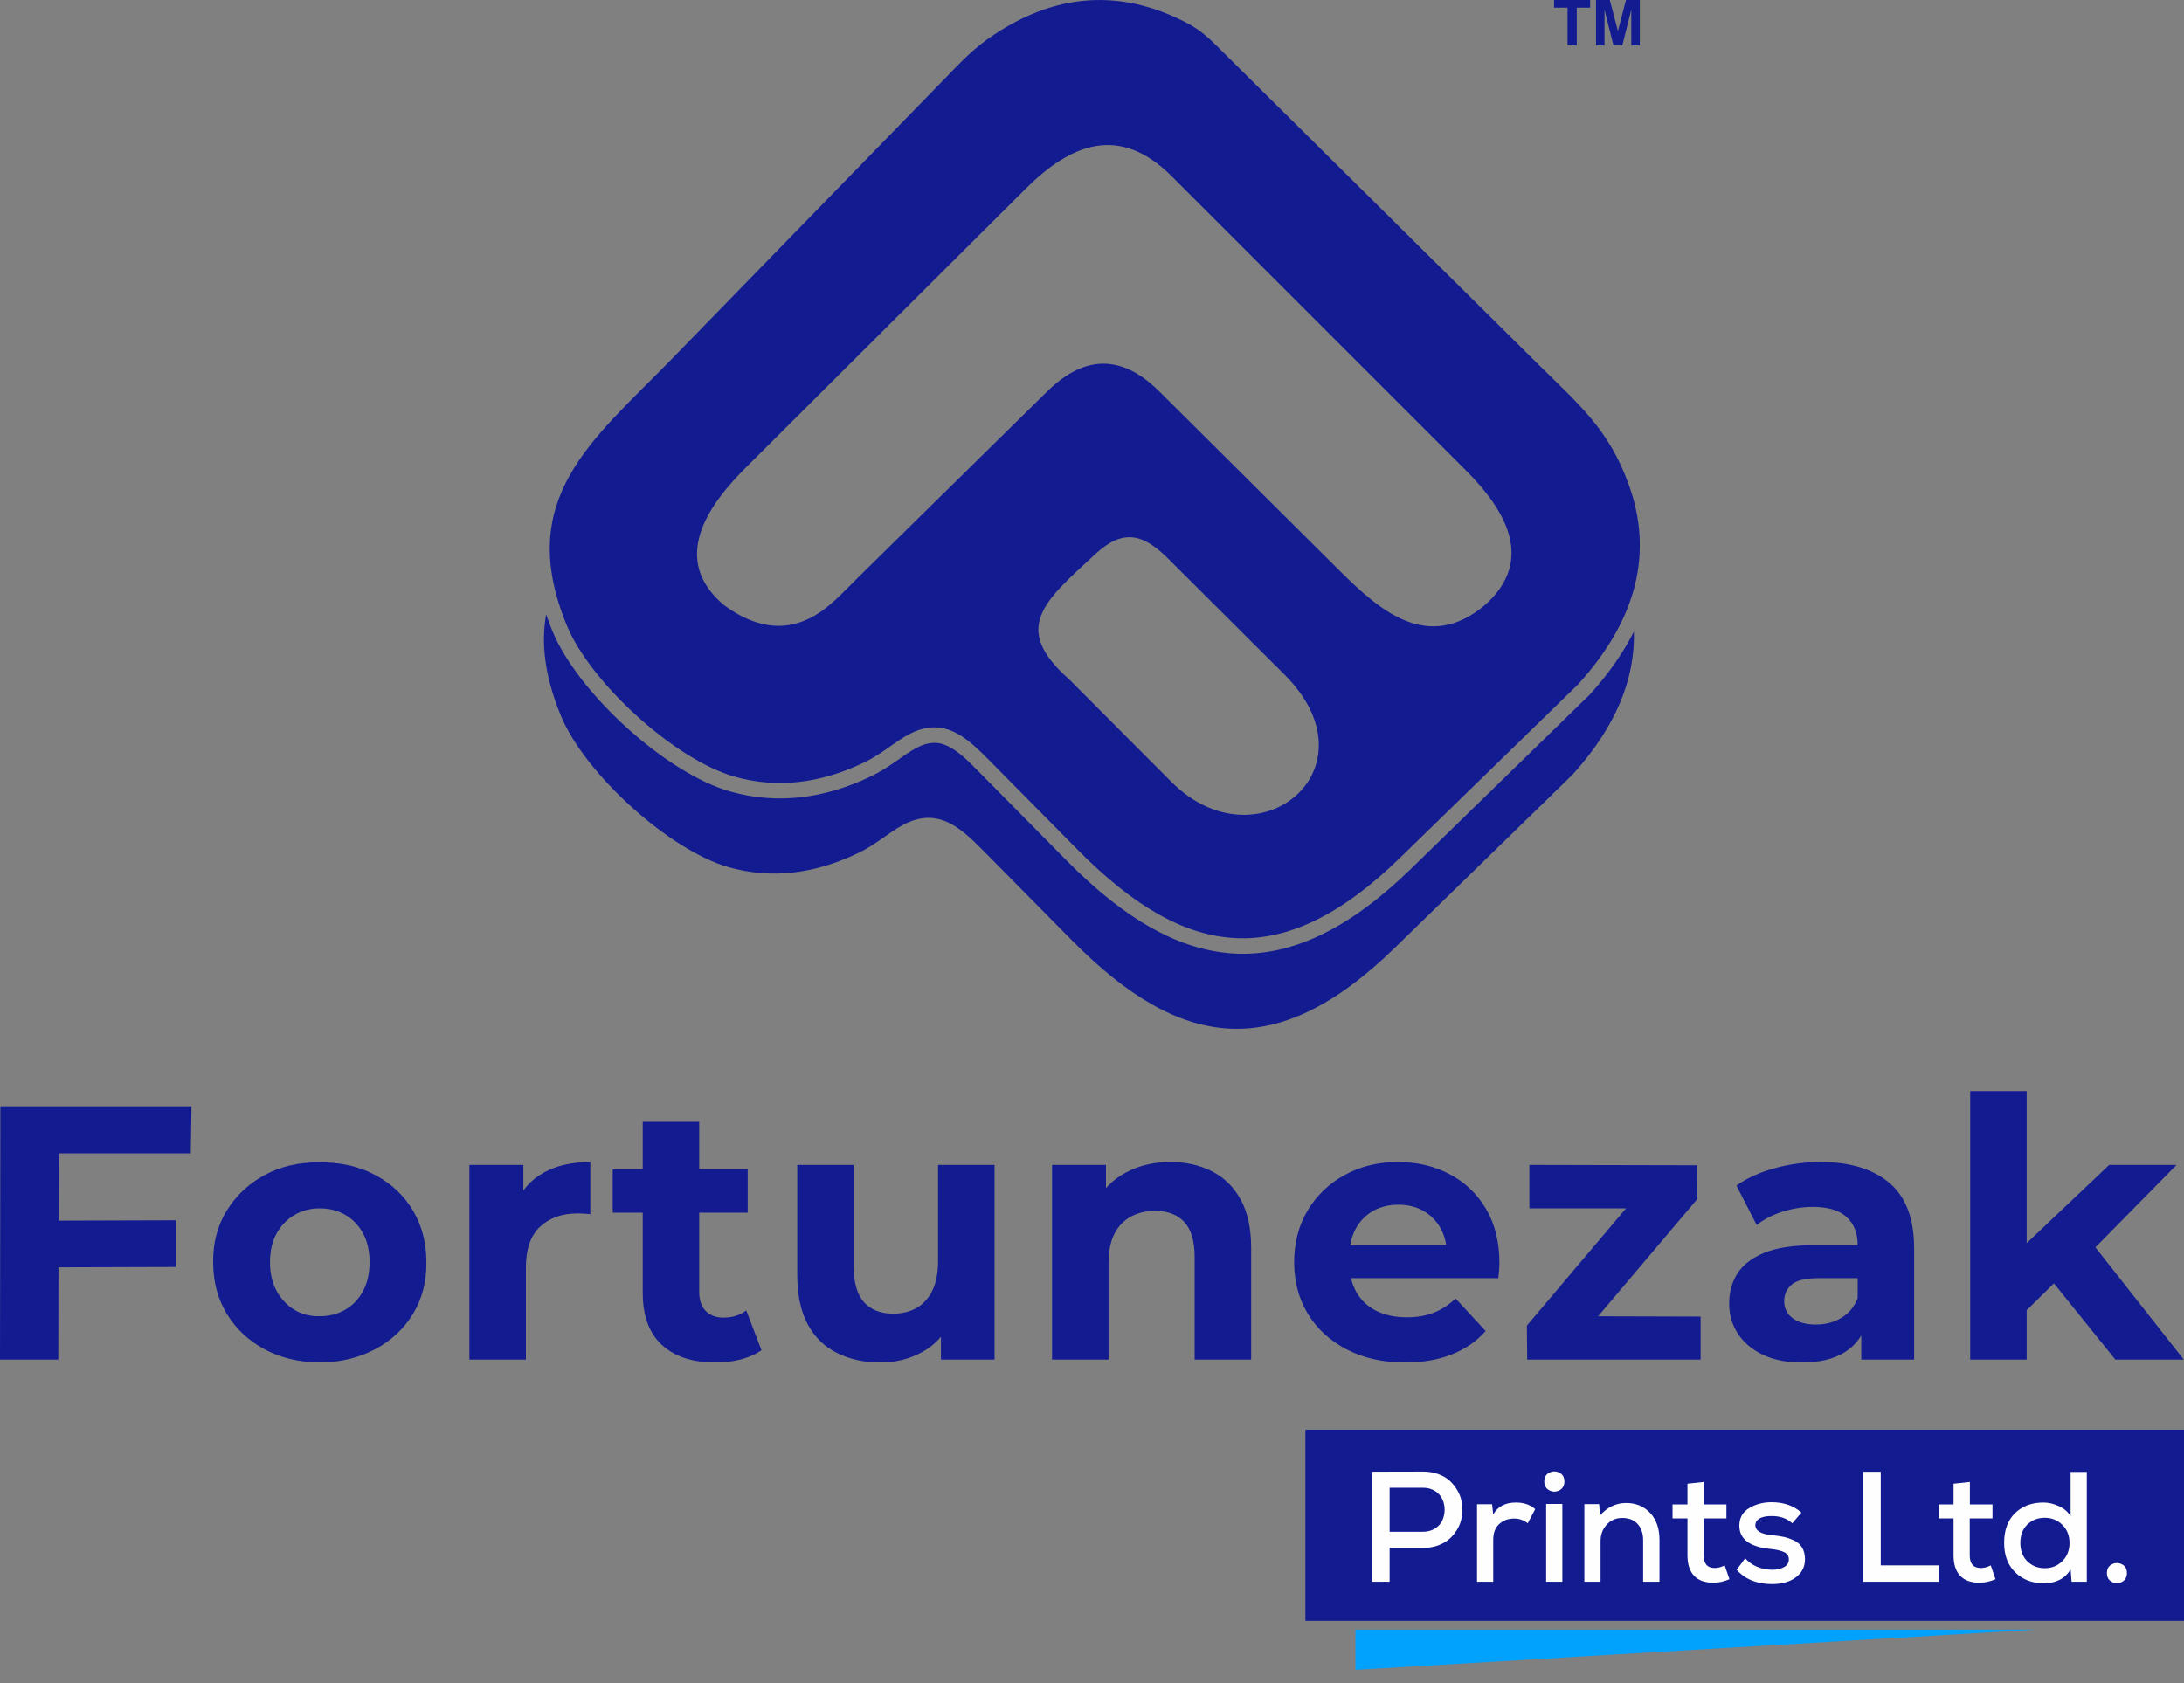 <svg width="48" height="37" viewBox="0 0 48 37" fill="none" xmlns="http://www.w3.org/2000/svg">
<rect x="0" y="0" width="48" height="37" fill="#808080" stroke="none"/>
<path fill-rule="evenodd" clip-rule="evenodd" d="M12.328 15.736C11.969 14.866 11.89 14.142 12.003 13.505C12.045 13.628 12.091 13.751 12.142 13.875C12.701 15.231 14.63 16.995 16.043 17.398C17.102 17.7 18.147 17.543 19.133 17.071C19.34 16.972 19.525 16.852 19.712 16.721C19.854 16.621 19.997 16.517 20.151 16.436C20.383 16.316 20.593 16.288 20.83 16.401C21.08 16.52 21.319 16.769 21.512 16.964L23.449 18.924C26.023 21.529 28.338 21.704 31.013 19.097L34.936 15.274L34.943 15.266C35.339 14.829 35.667 14.368 35.91 13.885C35.938 14.944 35.5 15.992 34.562 17.029L30.647 20.844C28.051 23.372 25.949 23.091 23.562 20.675L21.625 18.715C21.134 18.219 20.63 17.727 19.865 18.125C19.523 18.303 19.271 18.557 18.857 18.755C17.897 19.215 16.946 19.329 16.008 19.062C14.715 18.693 12.854 17.013 12.328 15.736L12.328 15.736Z" fill="#131B91"/>
<path fill-rule="evenodd" clip-rule="evenodd" d="M12.456 13.745C11.305 10.954 13.031 9.671 14.745 7.911L20.719 1.775C21.106 1.378 21.38 1.071 21.848 0.761C23.172 -0.118 24.497 -0.22 25.822 0.376C26.407 0.64 26.547 0.817 26.991 1.256L33.808 8.009C34.693 8.887 35.35 9.421 35.795 10.648C36.333 12.131 35.995 13.595 34.69 15.038L30.775 18.853C28.18 21.382 26.077 21.1 23.69 18.685L21.753 16.725C21.262 16.229 20.758 15.736 19.993 16.135C19.651 16.312 19.399 16.567 18.985 16.765C18.025 17.224 17.074 17.339 16.136 17.071C14.843 16.703 12.982 15.023 12.456 13.745V13.745ZM23.5 14.936L25.743 17.186C27.634 19.083 30.311 16.902 28.227 14.826L25.712 12.319C25.127 11.719 24.681 11.621 24.08 12.175C22.941 13.223 22.222 13.807 23.5 14.936ZM15.907 13.299C14.724 12.296 15.556 11.111 16.394 10.276L22.539 4.152C23.539 3.156 24.604 2.727 25.753 3.876L32.217 10.34C33.054 11.177 33.763 12.296 32.638 13.299C31.387 14.353 30.33 13.43 29.442 12.546L25.739 8.863C25.649 8.773 25.558 8.683 25.467 8.593C24.638 7.776 23.817 7.808 23.003 8.617L18.878 12.676C18.619 12.931 18.336 13.244 18.039 13.448C17.363 13.912 16.651 13.849 15.907 13.299Z" fill="#131B91"/>
<path d="M34.451 1V0.169H34.155V0H34.948V0.169H34.654V1H34.451H34.451ZM35.077 1V0H35.38L35.559 0.682L35.736 0H36.04V1H35.853L35.852 0.213L35.655 1H35.461L35.264 0.213L35.264 1H35.077Z" fill="#131B91"/>
<path d="M1.185 26.834L3.867 26.826V27.853L1.193 27.861L1.185 26.834L1.185 26.834ZM1.281 29.889H0L0.008 24.32H4.209L4.193 25.354H1.289L1.281 29.889V29.889ZM7.032 29.953C6.57 29.948 6.165 29.851 5.815 29.663C5.465 29.474 5.189 29.216 4.987 28.887C4.786 28.558 4.685 28.179 4.685 27.749C4.68 27.32 4.78 26.939 4.987 26.607C5.194 26.276 5.472 26.016 5.823 25.828C6.173 25.639 6.573 25.548 7.024 25.553C7.48 25.548 7.886 25.639 8.241 25.828C8.597 26.016 8.874 26.276 9.073 26.607C9.272 26.939 9.371 27.32 9.371 27.749C9.376 28.174 9.278 28.551 9.077 28.883C8.875 29.215 8.597 29.474 8.241 29.663C7.886 29.851 7.483 29.948 7.032 29.953V29.953ZM7.032 28.935C7.239 28.935 7.424 28.887 7.589 28.791C7.753 28.696 7.883 28.559 7.979 28.382C8.074 28.204 8.122 27.993 8.122 27.749C8.122 27.5 8.074 27.288 7.979 27.113C7.883 26.938 7.753 26.802 7.589 26.707C7.424 26.611 7.236 26.564 7.024 26.564C6.822 26.564 6.639 26.611 6.475 26.707C6.311 26.802 6.179 26.938 6.081 27.113C5.983 27.288 5.934 27.5 5.934 27.749C5.934 27.993 5.983 28.204 6.081 28.382C6.179 28.559 6.309 28.697 6.471 28.795C6.633 28.893 6.82 28.94 7.032 28.935H7.032ZM10.316 29.889V25.609H11.502V26.818L11.335 26.468C11.462 26.166 11.666 25.936 11.947 25.78C12.229 25.623 12.571 25.545 12.974 25.545V26.691C12.921 26.686 12.873 26.682 12.831 26.679C12.788 26.676 12.743 26.675 12.695 26.675C12.356 26.675 12.081 26.772 11.872 26.965C11.662 27.159 11.558 27.46 11.558 27.869V29.889H10.316H10.316ZM15.725 29.953C15.221 29.953 14.829 29.825 14.548 29.567C14.267 29.31 14.126 28.927 14.126 28.418V24.662H15.367V28.402C15.367 28.582 15.415 28.721 15.51 28.819C15.606 28.917 15.736 28.966 15.9 28.966C16.096 28.966 16.264 28.913 16.401 28.807L16.736 29.683C16.608 29.773 16.456 29.84 16.278 29.886C16.101 29.931 15.916 29.953 15.725 29.953L15.725 29.953ZM13.466 26.659V25.704H16.433V26.659H13.466ZM19.352 29.953C18.996 29.953 18.68 29.884 18.401 29.746C18.122 29.608 17.906 29.398 17.753 29.114C17.599 28.83 17.522 28.468 17.522 28.028V25.609H18.763V27.845C18.763 28.2 18.839 28.461 18.99 28.628C19.141 28.795 19.355 28.879 19.63 28.879C19.821 28.879 19.991 28.838 20.14 28.756C20.288 28.673 20.405 28.546 20.49 28.374C20.574 28.201 20.617 27.985 20.617 27.725V25.609H21.858V29.889H20.68V28.712L20.895 29.054C20.752 29.351 20.541 29.575 20.263 29.726C19.984 29.878 19.681 29.953 19.352 29.953L19.352 29.953ZM25.723 25.545C26.063 25.545 26.366 25.613 26.634 25.748C26.902 25.883 27.113 26.09 27.267 26.369C27.421 26.647 27.498 27.004 27.498 27.439V29.889H26.256V27.63C26.256 27.285 26.181 27.03 26.03 26.866C25.878 26.702 25.665 26.619 25.389 26.619C25.193 26.619 25.017 26.66 24.86 26.743C24.704 26.825 24.582 26.951 24.494 27.121C24.407 27.29 24.363 27.508 24.363 27.773V29.889H23.122V25.609H24.307V26.794L24.084 26.436C24.238 26.15 24.458 25.93 24.745 25.776C25.031 25.622 25.357 25.545 25.723 25.545ZM30.885 29.953C30.398 29.953 29.969 29.858 29.601 29.667C29.232 29.476 28.947 29.215 28.745 28.883C28.544 28.552 28.443 28.174 28.443 27.749C28.443 27.32 28.542 26.939 28.741 26.607C28.94 26.276 29.212 26.016 29.557 25.828C29.901 25.639 30.291 25.545 30.726 25.545C31.145 25.545 31.523 25.634 31.86 25.812C32.197 25.989 32.463 26.244 32.66 26.576C32.856 26.907 32.954 27.304 32.954 27.765C32.954 27.813 32.951 27.867 32.946 27.928C32.941 27.989 32.935 28.046 32.93 28.099H29.453V27.375H32.278L31.8 27.59C31.8 27.367 31.755 27.174 31.665 27.009C31.575 26.845 31.45 26.716 31.291 26.623C31.132 26.531 30.946 26.484 30.734 26.484C30.522 26.484 30.335 26.531 30.173 26.623C30.012 26.716 29.886 26.846 29.795 27.013C29.705 27.18 29.66 27.378 29.66 27.606V27.797C29.66 28.03 29.712 28.236 29.815 28.413C29.919 28.591 30.065 28.727 30.253 28.819C30.441 28.912 30.663 28.959 30.917 28.959C31.145 28.959 31.346 28.924 31.518 28.855C31.69 28.786 31.848 28.683 31.991 28.545L32.652 29.261C32.456 29.484 32.209 29.655 31.912 29.774C31.615 29.893 31.273 29.953 30.885 29.953L30.885 29.953ZM33.565 29.889L33.557 29.142L36.087 26.15L36.302 26.564H33.613V25.609L37.297 25.617L37.305 26.357L34.775 29.348L34.552 28.935L37.376 28.943V29.889H33.565ZM40.907 29.889V29.054L40.828 28.871V27.375C40.828 27.11 40.747 26.903 40.585 26.755C40.423 26.606 40.175 26.532 39.841 26.532C39.613 26.532 39.389 26.568 39.169 26.639C38.949 26.711 38.762 26.808 38.608 26.93L38.163 26.062C38.396 25.898 38.677 25.771 39.006 25.68C39.335 25.59 39.669 25.545 40.008 25.545C40.661 25.545 41.167 25.699 41.528 26.007C41.889 26.314 42.069 26.794 42.069 27.447V29.889H40.907ZM39.603 29.953C39.268 29.953 38.982 29.896 38.743 29.782C38.505 29.668 38.322 29.513 38.194 29.317C38.067 29.12 38.003 28.9 38.003 28.656C38.003 28.402 38.066 28.179 38.19 27.988C38.315 27.797 38.513 27.647 38.783 27.538C39.054 27.43 39.406 27.375 39.841 27.375H40.979V28.099H39.977C39.685 28.099 39.484 28.147 39.376 28.242C39.267 28.338 39.213 28.457 39.213 28.601C39.213 28.76 39.275 28.886 39.4 28.979C39.524 29.071 39.695 29.118 39.913 29.118C40.12 29.118 40.305 29.069 40.47 28.971C40.634 28.872 40.754 28.728 40.828 28.537L41.019 29.11C40.929 29.386 40.764 29.595 40.526 29.738C40.287 29.881 39.979 29.953 39.602 29.953L39.603 29.953ZM44.327 29.014L44.359 27.503L46.356 25.609H47.836L45.918 27.558L45.274 28.083L44.327 29.014L44.327 29.014ZM43.301 29.889V23.986H44.542V29.889H43.301ZM46.491 29.889L45.043 28.091L45.823 27.129L47.995 29.889H46.491V29.889Z" fill="#131B91"/>
<path fill-rule="evenodd" clip-rule="evenodd" d="M28.69 31.43H48V35.632H28.69V31.43Z" fill="#131B91"/>
<path fill-rule="evenodd" clip-rule="evenodd" d="M29.79 36.709L44.735 35.825H29.79V36.709Z" fill="#00A2FE"/>
<path fill-rule="evenodd" clip-rule="evenodd" d="M30.541 32.706H31.273C31.375 32.706 31.463 32.73 31.538 32.777C31.613 32.824 31.667 32.884 31.7 32.957C31.733 33.029 31.75 33.107 31.75 33.19C31.75 33.273 31.733 33.351 31.7 33.423C31.667 33.496 31.613 33.556 31.538 33.603C31.463 33.65 31.375 33.674 31.273 33.674H30.541V32.706V32.706ZM31.273 34.029C31.398 34.029 31.512 34.01 31.615 33.971C31.719 33.931 31.805 33.88 31.873 33.815C31.941 33.751 31.998 33.676 32.044 33.592C32.09 33.508 32.118 33.42 32.128 33.326C32.139 33.233 32.139 33.141 32.128 33.048C32.118 32.956 32.089 32.868 32.042 32.784C31.995 32.7 31.938 32.626 31.871 32.561C31.804 32.497 31.719 32.446 31.615 32.408C31.512 32.37 31.398 32.351 31.273 32.351C31.149 32.351 30.962 32.351 30.712 32.352C30.462 32.353 30.276 32.354 30.154 32.354V34.772H30.541V34.029H31.273L31.273 34.029ZM32.462 33.069V34.772H32.818V33.85C32.818 33.7 32.861 33.585 32.949 33.504C33.036 33.424 33.146 33.383 33.277 33.383C33.392 33.383 33.492 33.418 33.577 33.487L33.74 33.176C33.632 33.08 33.491 33.031 33.318 33.031C33.083 33.031 32.916 33.119 32.818 33.294L32.793 33.069H32.462V33.069ZM34.337 33.062V34.772H33.981V33.062H34.337ZM33.94 32.568C33.94 32.66 33.977 32.725 34.051 32.763C34.124 32.801 34.198 32.801 34.272 32.763C34.345 32.725 34.382 32.66 34.382 32.568C34.382 32.476 34.345 32.412 34.272 32.375C34.198 32.338 34.124 32.338 34.051 32.375C33.977 32.412 33.94 32.476 33.94 32.568ZM36.472 34.772V33.857C36.472 33.603 36.404 33.404 36.266 33.259C36.129 33.114 35.954 33.041 35.74 33.041C35.519 33.041 35.328 33.132 35.166 33.314L35.146 33.066H34.821V34.772H35.177V33.881C35.177 33.738 35.221 33.617 35.311 33.518C35.401 33.419 35.515 33.37 35.653 33.37C35.798 33.37 35.911 33.414 35.992 33.503C36.072 33.591 36.113 33.71 36.113 33.86V34.772H36.472H36.472ZM37.087 32.617V33.073H36.759V33.38H37.087V34.192C37.087 34.392 37.137 34.544 37.237 34.646C37.337 34.748 37.481 34.797 37.667 34.793C37.78 34.793 37.894 34.767 38.009 34.717L37.905 34.413C37.827 34.452 37.755 34.471 37.688 34.471C37.524 34.471 37.443 34.378 37.443 34.192V33.38H37.943V33.073H37.446V32.579L37.087 32.617ZM39.591 33.252C39.421 33.1 39.202 33.024 38.935 33.024C38.751 33.024 38.587 33.067 38.443 33.154C38.299 33.24 38.227 33.37 38.227 33.542C38.229 33.839 38.46 34.01 38.921 34.053C39.054 34.067 39.154 34.092 39.22 34.126C39.285 34.161 39.317 34.215 39.315 34.288C39.312 34.362 39.276 34.417 39.204 34.454C39.133 34.491 39.049 34.51 38.952 34.51C38.701 34.505 38.502 34.421 38.355 34.257L38.168 34.51C38.355 34.719 38.614 34.824 38.945 34.824C39.164 34.824 39.339 34.774 39.47 34.675C39.601 34.576 39.668 34.446 39.67 34.285C39.67 34.181 39.649 34.094 39.607 34.022C39.564 33.951 39.503 33.898 39.423 33.862C39.344 33.826 39.269 33.801 39.199 33.786C39.129 33.771 39.045 33.759 38.949 33.749C38.705 33.727 38.581 33.654 38.579 33.532C38.579 33.465 38.612 33.414 38.677 33.378C38.743 33.343 38.831 33.326 38.942 33.328C39.126 33.328 39.276 33.381 39.391 33.487L39.591 33.252ZM40.949 32.354V34.772H42.61V34.413H41.335V32.354H40.949ZM42.935 32.617V33.073H42.606V33.38H42.935V34.192C42.935 34.392 42.985 34.544 43.085 34.646C43.185 34.748 43.328 34.797 43.515 34.793C43.628 34.793 43.742 34.767 43.857 34.717L43.753 34.413C43.675 34.452 43.602 34.471 43.536 34.471C43.372 34.471 43.291 34.378 43.291 34.192V33.38H43.791V33.073H43.294V32.579L42.935 32.617H42.935ZM44.941 33.366C45.093 33.366 45.222 33.418 45.327 33.522C45.431 33.625 45.484 33.758 45.484 33.919C45.484 34.082 45.431 34.216 45.327 34.319C45.222 34.423 45.093 34.475 44.941 34.475C44.787 34.475 44.659 34.424 44.556 34.323C44.454 34.222 44.403 34.087 44.403 33.919C44.403 33.748 44.454 33.614 44.556 33.515C44.659 33.416 44.787 33.366 44.941 33.366ZM45.508 32.358V33.335C45.455 33.241 45.37 33.166 45.254 33.112C45.138 33.058 45.023 33.031 44.91 33.031C44.655 33.031 44.447 33.109 44.287 33.264C44.127 33.42 44.047 33.638 44.047 33.919C44.047 34.193 44.129 34.409 44.292 34.568C44.456 34.727 44.664 34.806 44.917 34.806C45.187 34.806 45.384 34.705 45.508 34.503L45.529 34.772H45.864V32.358H45.508ZM46.306 34.582C46.306 34.674 46.343 34.739 46.416 34.777C46.49 34.815 46.563 34.815 46.636 34.777C46.708 34.739 46.745 34.674 46.745 34.582C46.745 34.49 46.708 34.425 46.636 34.389C46.563 34.352 46.49 34.352 46.416 34.389C46.343 34.425 46.306 34.49 46.306 34.582Z" fill="#FEFEFE"/>
</svg>
